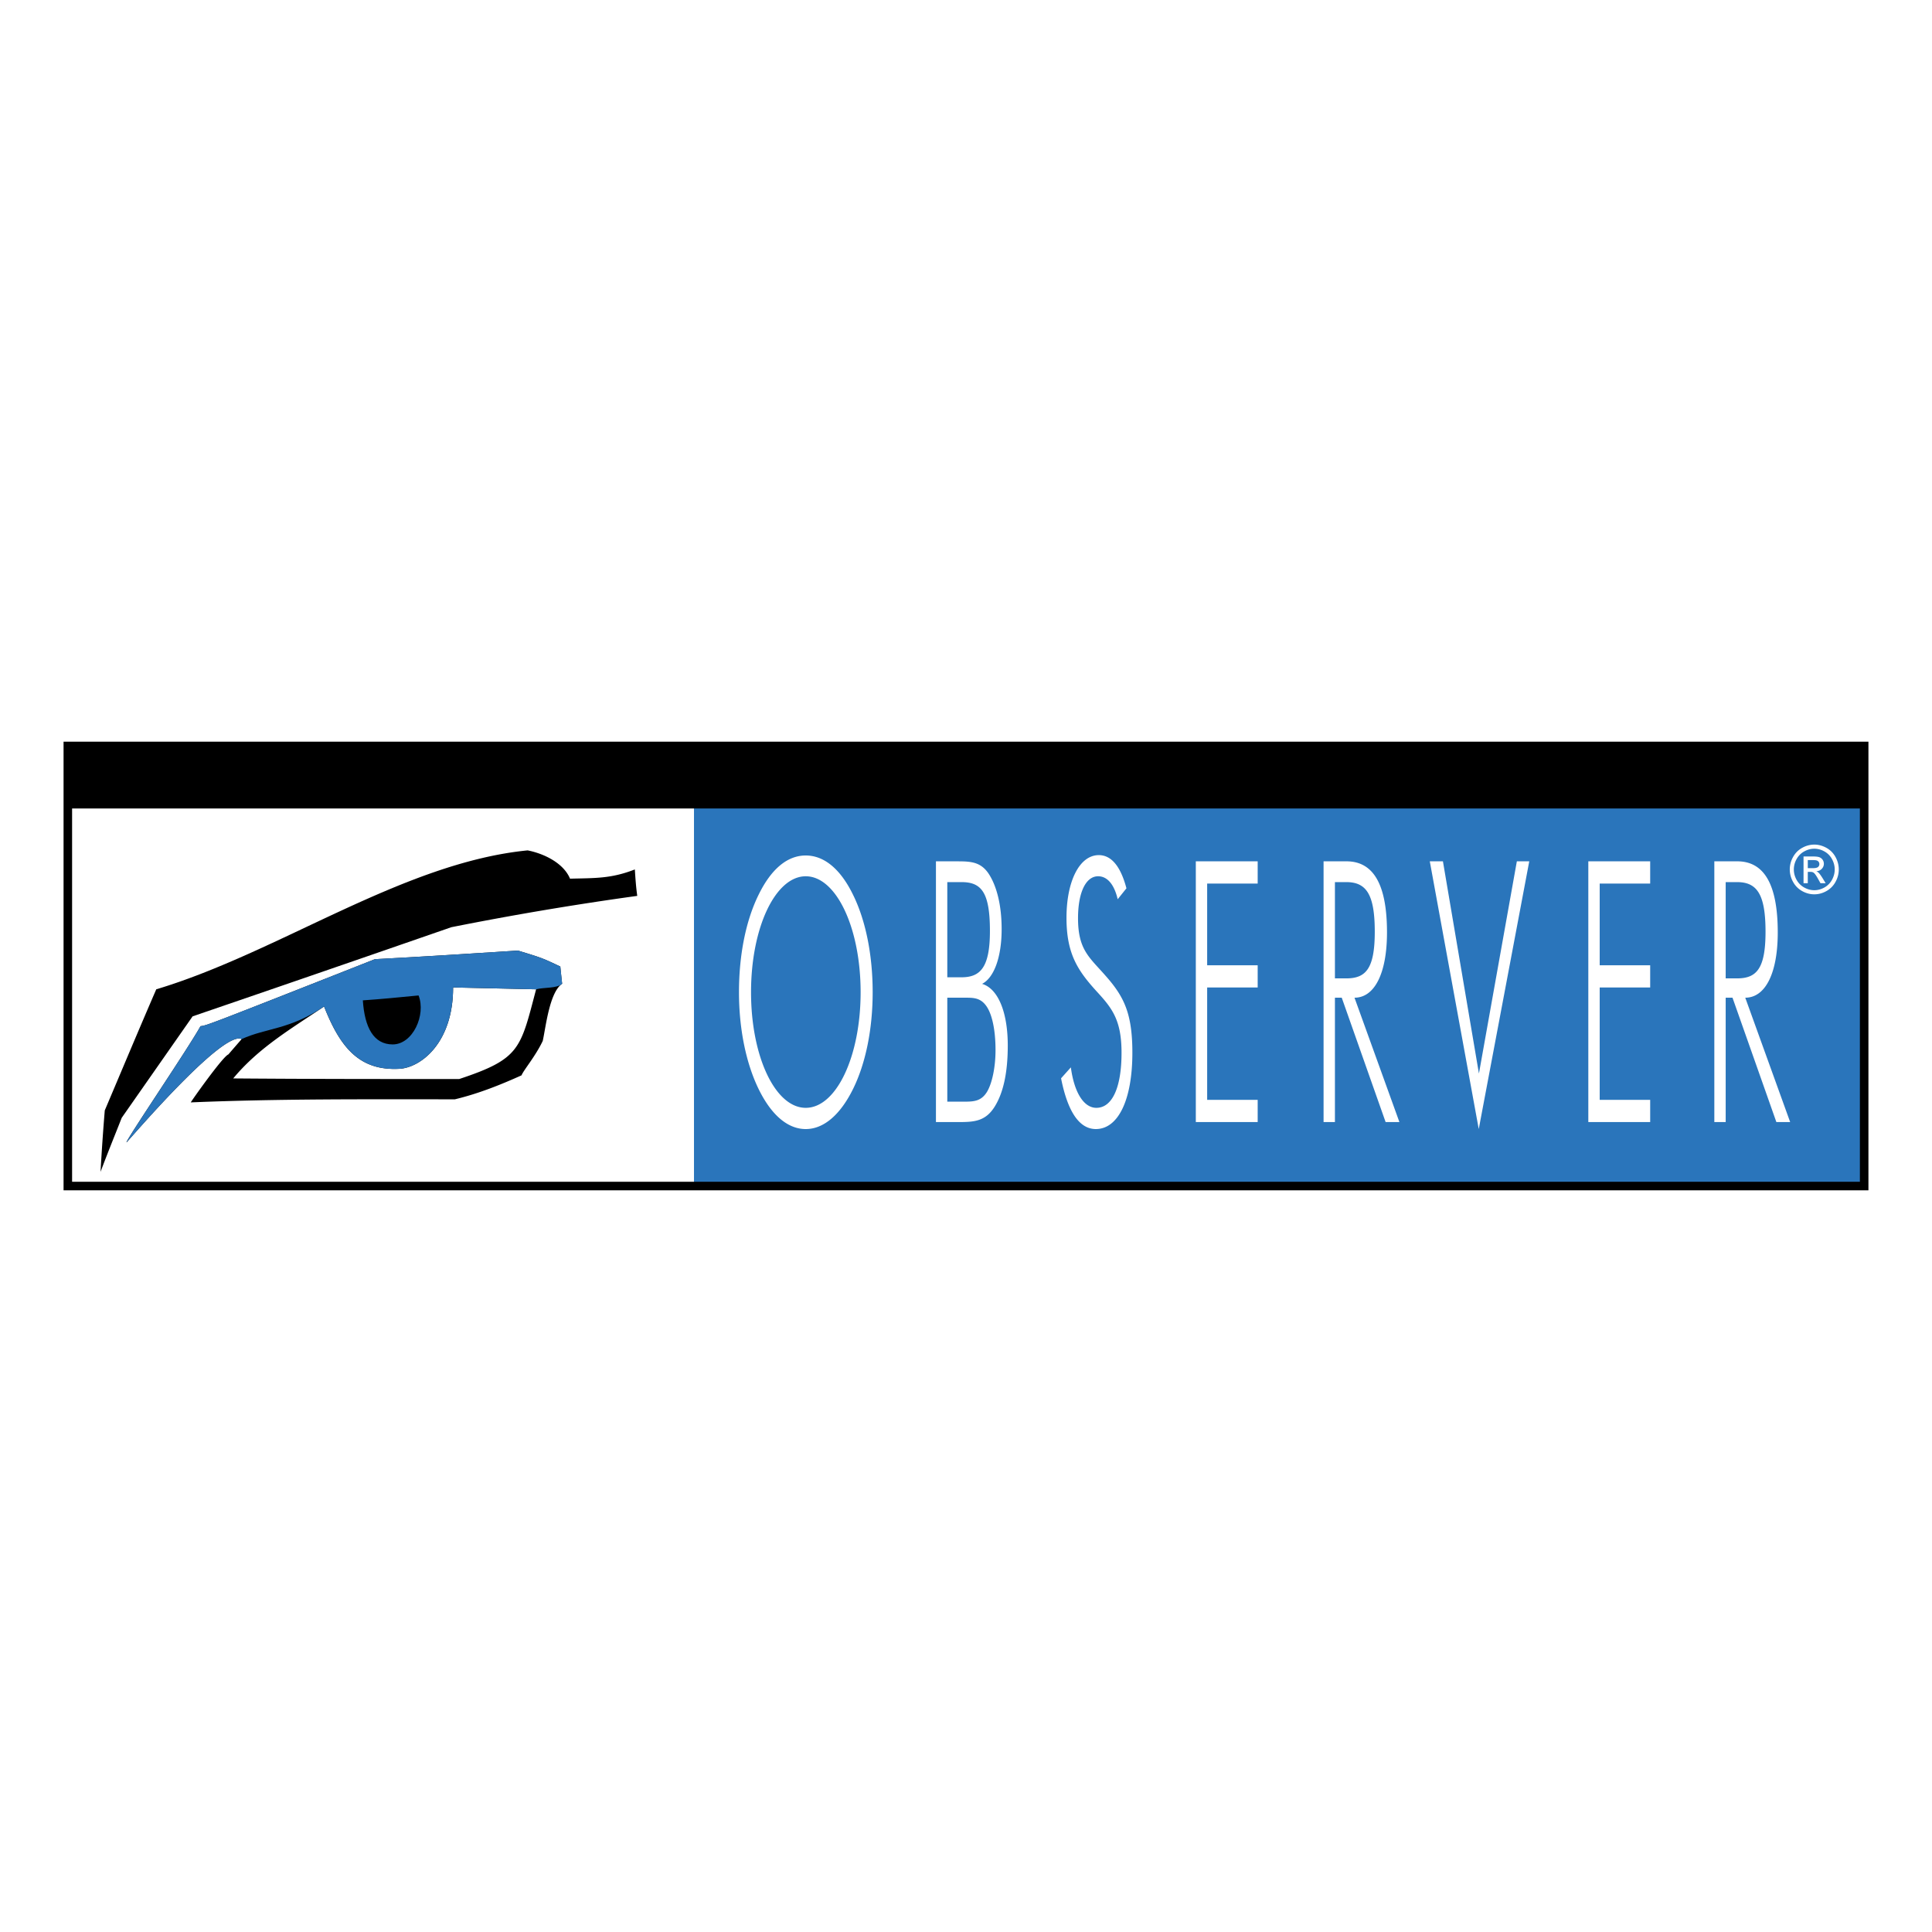 <svg xmlns="http://www.w3.org/2000/svg" width="2500" height="2500" viewBox="0 0 192.756 192.756"><path fill-rule="evenodd" clip-rule="evenodd" fill="#fff" d="M0 0h192.756v192.756H0V0z"/><path d="M51.673 94.839c-4.774.307-9.549.613-14.264.858-16.802 6.623-16.802 6.623-17.406 6.686-1.209 2.207-7.555 11.527-7.374 11.59.846-.92 9.67-11.223 11.483-10.303a206.06 206.06 0 0 0-1.33 1.533c-.544.184-3.747 4.723-3.747 4.783 8.763-.369 17.587-.307 26.351-.307 2.297-.553 4.472-1.41 6.648-2.393.182-.49 1.391-1.9 2.116-3.434.302-1.35.665-4.844 1.934-5.703-.06-.553-.121-1.104-.182-1.717-1.811-.857-1.811-.857-4.229-1.593zm-6.466 3.679c0 5.584-3.262 8.008-5.366 8.119-3.973.209-5.891-2.111-7.507-6.217-3.264 2.207-6.527 4.107-9.066 7.174 7.495.062 14.989.062 22.544.062 6.104-2.023 6.104-3.006 7.676-8.953-2.781-.062-5.562-.123-8.281-.185z" fill-rule="evenodd" clip-rule="evenodd"/><path fill-rule="evenodd" clip-rule="evenodd" fill="#2a75bb" d="M69.239 74.426h116.749v43.904H69.239V74.426z"/><path d="M52.64 84.843c-12.45 1.227-24.779 10.18-37.049 13.86-1.753 4.047-3.445 8.094-5.137 12.08a226.604 226.604 0 0 0-.423 6.133c.665-1.779 1.39-3.557 2.115-5.396l7.071-10.119a6303.759 6303.759 0 0 0 25.807-8.892 315.772 315.772 0 0 1 18.555-3.127c-.121-.859-.181-1.717-.241-2.637-2.357.92-3.929.858-6.467.92-.665-1.595-2.66-2.516-4.231-2.822z" fill-rule="evenodd" clip-rule="evenodd"/><path d="M87.066 98.996c0-3.675-.68-7.131-1.953-9.715-1.255-2.583-2.894-3.929-4.725-3.929-1.831 0-3.452 1.346-4.708 3.929-1.272 2.583-1.952 6.003-1.952 9.715 0 3.639.697 7.059 1.952 9.643 1.256 2.582 2.895 4.008 4.708 4.008 1.796 0 3.452-1.426 4.725-4.008 1.256-2.547 1.953-5.969 1.953-9.643zm-6.677 11.533c-3.051 0-5.458-5.129-5.458-11.533 0-6.477 2.441-11.57 5.458-11.57 3.033 0 5.475 5.13 5.475 11.57 0 6.404-2.424 11.533-5.475 11.533zM93.379 111.949h2.179c1.586 0 2.754-.037 3.696-1.564.855-1.383 1.291-3.385 1.291-6.076 0-3.348-.977-5.676-2.562-6.148 1.203-.619 1.951-2.693 1.951-5.458 0-2.292-.453-4.221-1.271-5.494-.785-1.201-1.761-1.273-3.122-1.273h-2.162v26.013zm1.133-2.037V99.541h1.883c.75 0 1.394.037 1.935.729.611.764.994 2.365.994 4.512 0 1.711-.35 3.348-.871 4.184-.576.91-1.309.947-2.267.947h-1.674v-.001zm0-12.408v-9.496h1.412c1.97 0 2.841.982 2.841 4.875 0 3.675-.977 4.621-2.841 4.621h-1.412zM105.863 107.582c.662 3.348 1.83 5.064 3.469 5.064 2.25 0 3.645-2.953 3.645-7.611 0-3.93-.836-5.604-2.668-7.676-1.621-1.856-2.754-2.584-2.754-5.75 0-2.547.768-4.184 2.004-4.184.908 0 1.605.8 1.953 2.292l.873-1.091c-.576-2.183-1.5-3.311-2.756-3.311-1.918 0-3.225 2.583-3.225 6.258 0 3.638 1.15 5.311 3.121 7.459 1.463 1.6 2.371 2.801 2.371 6.002 0 3.494-.941 5.494-2.512 5.494-1.221 0-2.197-1.455-2.545-4.037l-.976 1.091zM119.307 111.949h6.172v-2.219h-5.04V98.523h5.04v-2.219h-5.04v-8.151h5.04v-2.219h-6.172v26.015zM139.619 111.949l-4.48-12.408c2.004 0 3.242-2.438 3.242-6.512 0-4.767-1.342-7.095-4.045-7.095h-2.283v26.015h1.133V99.541h.68l4.377 12.408h1.376zm-6.433-23.941h1.133c1.988 0 2.842 1.201 2.842 4.948 0 3.712-.906 4.657-2.842 4.657h-1.133v-9.605zM147.535 112.646l5.039-26.712h-1.238l-3.783 21.175-3.592-21.175h-1.311l4.885 26.712zM158.467 111.949h6.172v-2.219h-5.037V98.523h5.037v-2.219h-5.037v-8.151h5.037v-2.219h-6.172v26.015zM178.605 111.949l-4.48-12.408c2.006 0 3.242-2.438 3.242-6.512 0-4.767-1.342-7.095-4.045-7.095h-2.283v26.015h1.133V99.541h.68l4.377 12.408h1.376zm-6.433-23.941h1.133c1.988 0 2.842 1.201 2.842 4.948 0 3.712-.906 4.657-2.842 4.657h-1.133v-9.605zM181.012 84.265c.41 0 .811.106 1.203.32.391.214.695.52.914.918.217.397.326.812.326 1.245 0 .428-.107.838-.322 1.232a2.291 2.291 0 0 1-.904.919c-.389.219-.793.327-1.217.327s-.83-.108-1.217-.327a2.291 2.291 0 0 1-.904-.919 2.516 2.516 0 0 1 .004-2.477c.219-.398.523-.704.916-.918a2.48 2.48 0 0 1 1.201-.32zm0 .411c-.344 0-.678.09-1.002.268-.326.179-.58.435-.764.766a2.112 2.112 0 0 0-.275 1.038c0 .356.09.699.271 1.027.18.328.432.583.756.766.324.183.662.275 1.014.275s.691-.092 1.016-.275c.322-.183.574-.438.754-.766.178-.328.268-.67.268-1.027 0-.36-.09-.706-.273-1.038a1.899 1.899 0 0 0-.762-.766 2.075 2.075 0 0 0-1.003-.268zm-1.073 3.442V85.45h.904c.309 0 .533.023.67.073a.698.698 0 0 1 .455.65c0 .195-.07.365-.207.51s-.318.226-.547.244a.73.73 0 0 1 .225.141c.105.105.234.282.389.53l.32.521h-.518l-.234-.421c-.184-.33-.33-.538-.443-.621-.076-.062-.191-.092-.34-.092h-.25v1.134h-.424v-.001zm.424-1.502h.516c.246 0 .414-.038.504-.112s.135-.173.135-.296a.366.366 0 0 0-.244-.351c-.078-.032-.219-.046-.428-.046h-.482v.805h-.001z" fill-rule="evenodd" clip-rule="evenodd" fill="#fff"/><path fill-rule="evenodd" clip-rule="evenodd" d="M6.767 74.426h179.221v6.236H6.767v-6.236z"/><path fill="none" stroke="#000" stroke-width=".852" stroke-miterlimit="2.613" d="M6.767 74.426h179.221v43.904H6.767V74.426z"/><path d="M56.085 98.15c-.06-.553-.121-1.104-.182-1.717-1.813-.859-1.813-.859-4.23-1.595-4.774.307-9.549.613-14.264.858-16.802 6.623-16.802 6.623-17.406 6.686-1.209 2.207-7.555 11.527-7.374 11.59.846-.92 9.67-11.223 11.483-10.303 2.448-1.123 4.771-.918 8.22-3.25 1.617 4.105 3.535 6.426 7.507 6.217 2.104-.111 5.366-2.535 5.366-8.119l8.28.186c.756-.209 2.064-.066 2.6-.553z" fill-rule="evenodd" clip-rule="evenodd" fill="#2a75bb"/><path d="M41.761 99.316c-1.874.184-3.747.367-5.56.49.181 2.713 1.077 4.387 2.966 4.396 2.022.011 3.353-2.944 2.594-4.886z" fill-rule="evenodd" clip-rule="evenodd"/></svg>